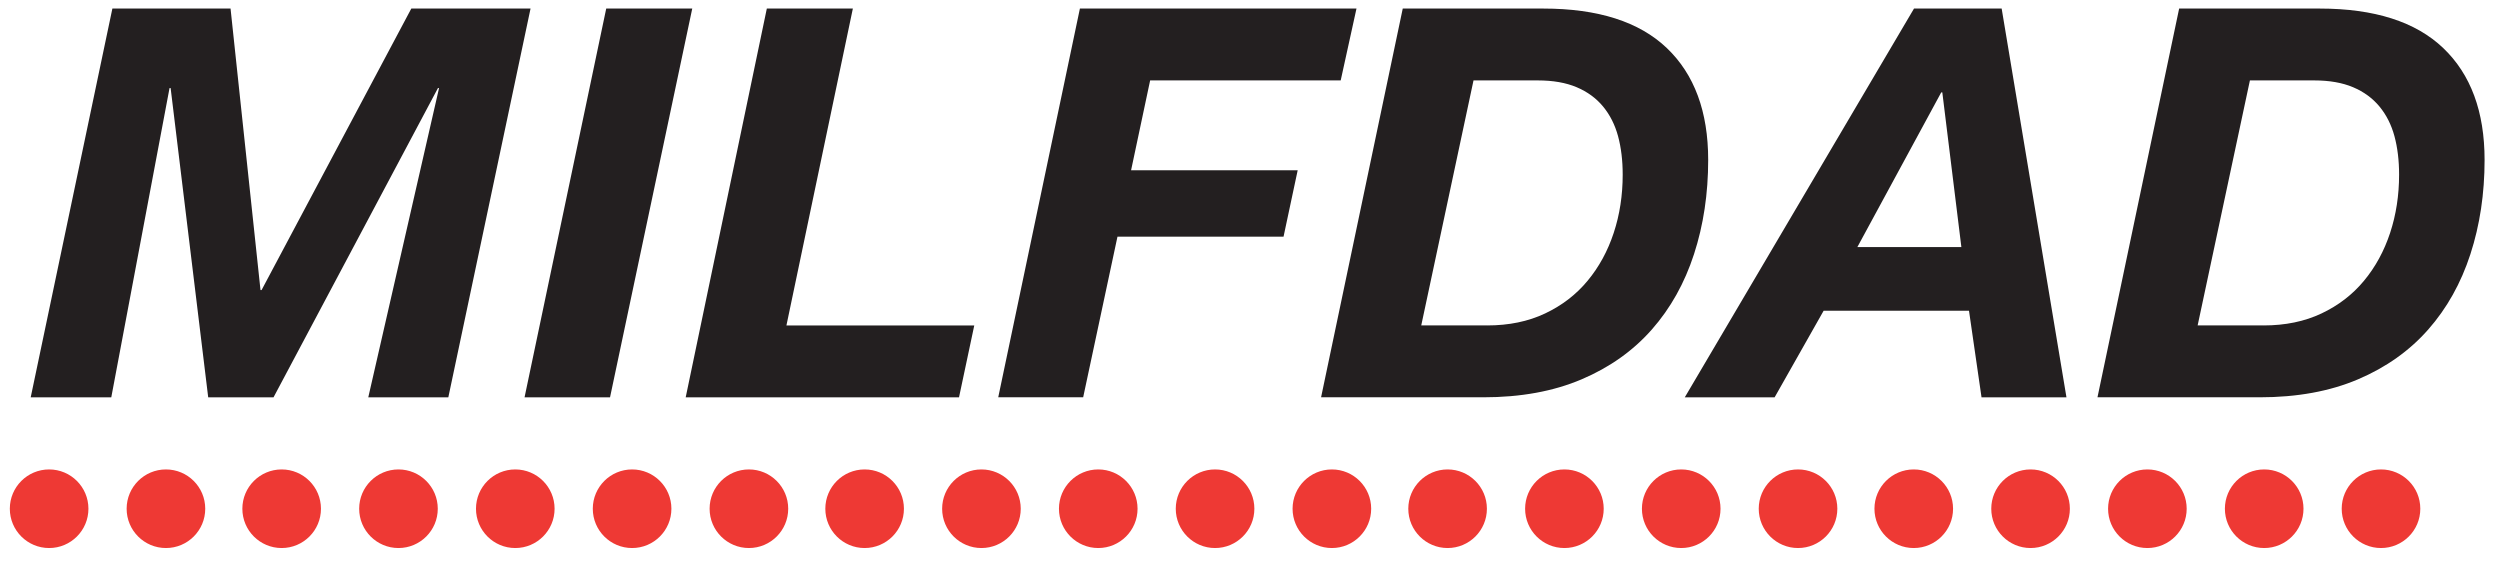 <svg xmlns="http://www.w3.org/2000/svg" width="229" height="51.4" viewBox="0 0 229 51.4"><style type="text/css">.st0{fill:#231F20;} .st1{fill:#EE3934;}</style><path class="st0" d="M21.118.784l2.743 25.784h.1l13.715-25.784h10.922l-7.531 35.609h-7.332l6.483-28.328h-.1l-15.062 28.328h-5.985l-3.441-28.328h-.1l-5.336 28.328h-7.381l7.481-35.609h10.822zM63.41.784l-7.531 35.609h-7.83l7.481-35.609h7.88zM78.122.784l-6.085 29.026h17.206l-1.397 6.583h-25.036l7.431-35.609h7.88zM124.254.784l-1.446 6.583h-17.456l-1.745 8.229h15.261l-1.296 6.084h-15.212l-3.142 14.712h-7.78l7.481-35.609h25.335zM141.359.784c5.019 0 8.794 1.206 11.321 3.616 2.526 2.411 3.79 5.827 3.79 10.249 0 3.092-.433 5.968-1.297 8.628s-2.152 4.961-3.865 6.907-3.857 3.466-6.434 4.564c-2.576 1.097-5.577 1.645-9.002 1.645h-14.861l7.481-35.609h12.867zm-5.137 29.026c1.995 0 3.766-.365 5.311-1.098 1.546-.731 2.843-1.728 3.89-2.992 1.048-1.263 1.846-2.726 2.394-4.389.548-1.662.822-3.441.822-5.337 0-1.296-.142-2.468-.424-3.516-.283-1.047-.74-1.953-1.371-2.718-.632-.765-1.438-1.355-2.419-1.77-.981-.416-2.17-.624-3.566-.624h-5.885l-4.788 22.443h6.035zM183.352.784l5.935 35.609h-7.78l-1.147-7.93h-13.315l-4.489 7.93h-8.229l20.996-35.609h8.03zm-3.691 21.845l-1.745-14.164h-.1l-7.681 14.164h9.525zM212.477.784c5.019 0 8.794 1.206 11.321 3.616 2.526 2.411 3.79 5.827 3.79 10.249 0 3.092-.433 5.968-1.297 8.628s-2.152 4.961-3.865 6.907-3.857 3.466-6.434 4.564c-2.576 1.097-5.577 1.645-9.002 1.645h-14.861l7.481-35.609h12.867zm-5.137 29.026c1.995 0 3.766-.365 5.311-1.098 1.546-.731 2.843-1.728 3.89-2.992 1.048-1.263 1.846-2.726 2.394-4.389.548-1.662.822-3.441.822-5.337 0-1.296-.142-2.468-.424-3.516-.283-1.047-.74-1.953-1.371-2.718-.632-.765-1.438-1.355-2.419-1.77-.981-.416-2.17-.624-3.566-.624h-5.885l-4.788 22.443h6.035z"/><circle class="st1" cx="4.5" cy="46.6" r="3.6"/><circle class="st1" cx="15.2" cy="46.6" r="3.6"/><circle class="st1" cx="25.8" cy="46.6" r="3.6"/><circle class="st1" cx="36.5" cy="46.6" r="3.6"/><circle class="st1" cx="47.2" cy="46.6" r="3.6"/><circle class="st1" cx="57.9" cy="46.6" r="3.6"/><circle class="st1" cx="68.6" cy="46.6" r="3.6"/><circle class="st1" cx="79.2" cy="46.6" r="3.6"/><circle class="st1" cx="89.9" cy="46.6" r="3.6"/><circle class="st1" cx="100.6" cy="46.6" r="3.6"/><circle class="st1" cx="111.3" cy="46.6" r="3.6"/><circle class="st1" cx="122" cy="46.6" r="3.6"/><circle class="st1" cx="132.6" cy="46.6" r="3.6"/><circle class="st1" cx="143.3" cy="46.6" r="3.6"/><circle class="st1" cx="154" cy="46.6" r="3.6"/><circle class="st1" cx="164.7" cy="46.6" r="3.6"/><circle class="st1" cx="175.3" cy="46.6" r="3.6"/><circle class="st1" cx="186" cy="46.6" r="3.6"/><circle class="st1" cx="196.7" cy="46.6" r="3.6"/><circle class="st1" cx="207.4" cy="46.6" r="3.6"/><circle class="st1" cx="218.1" cy="46.6" r="3.6"/></svg>